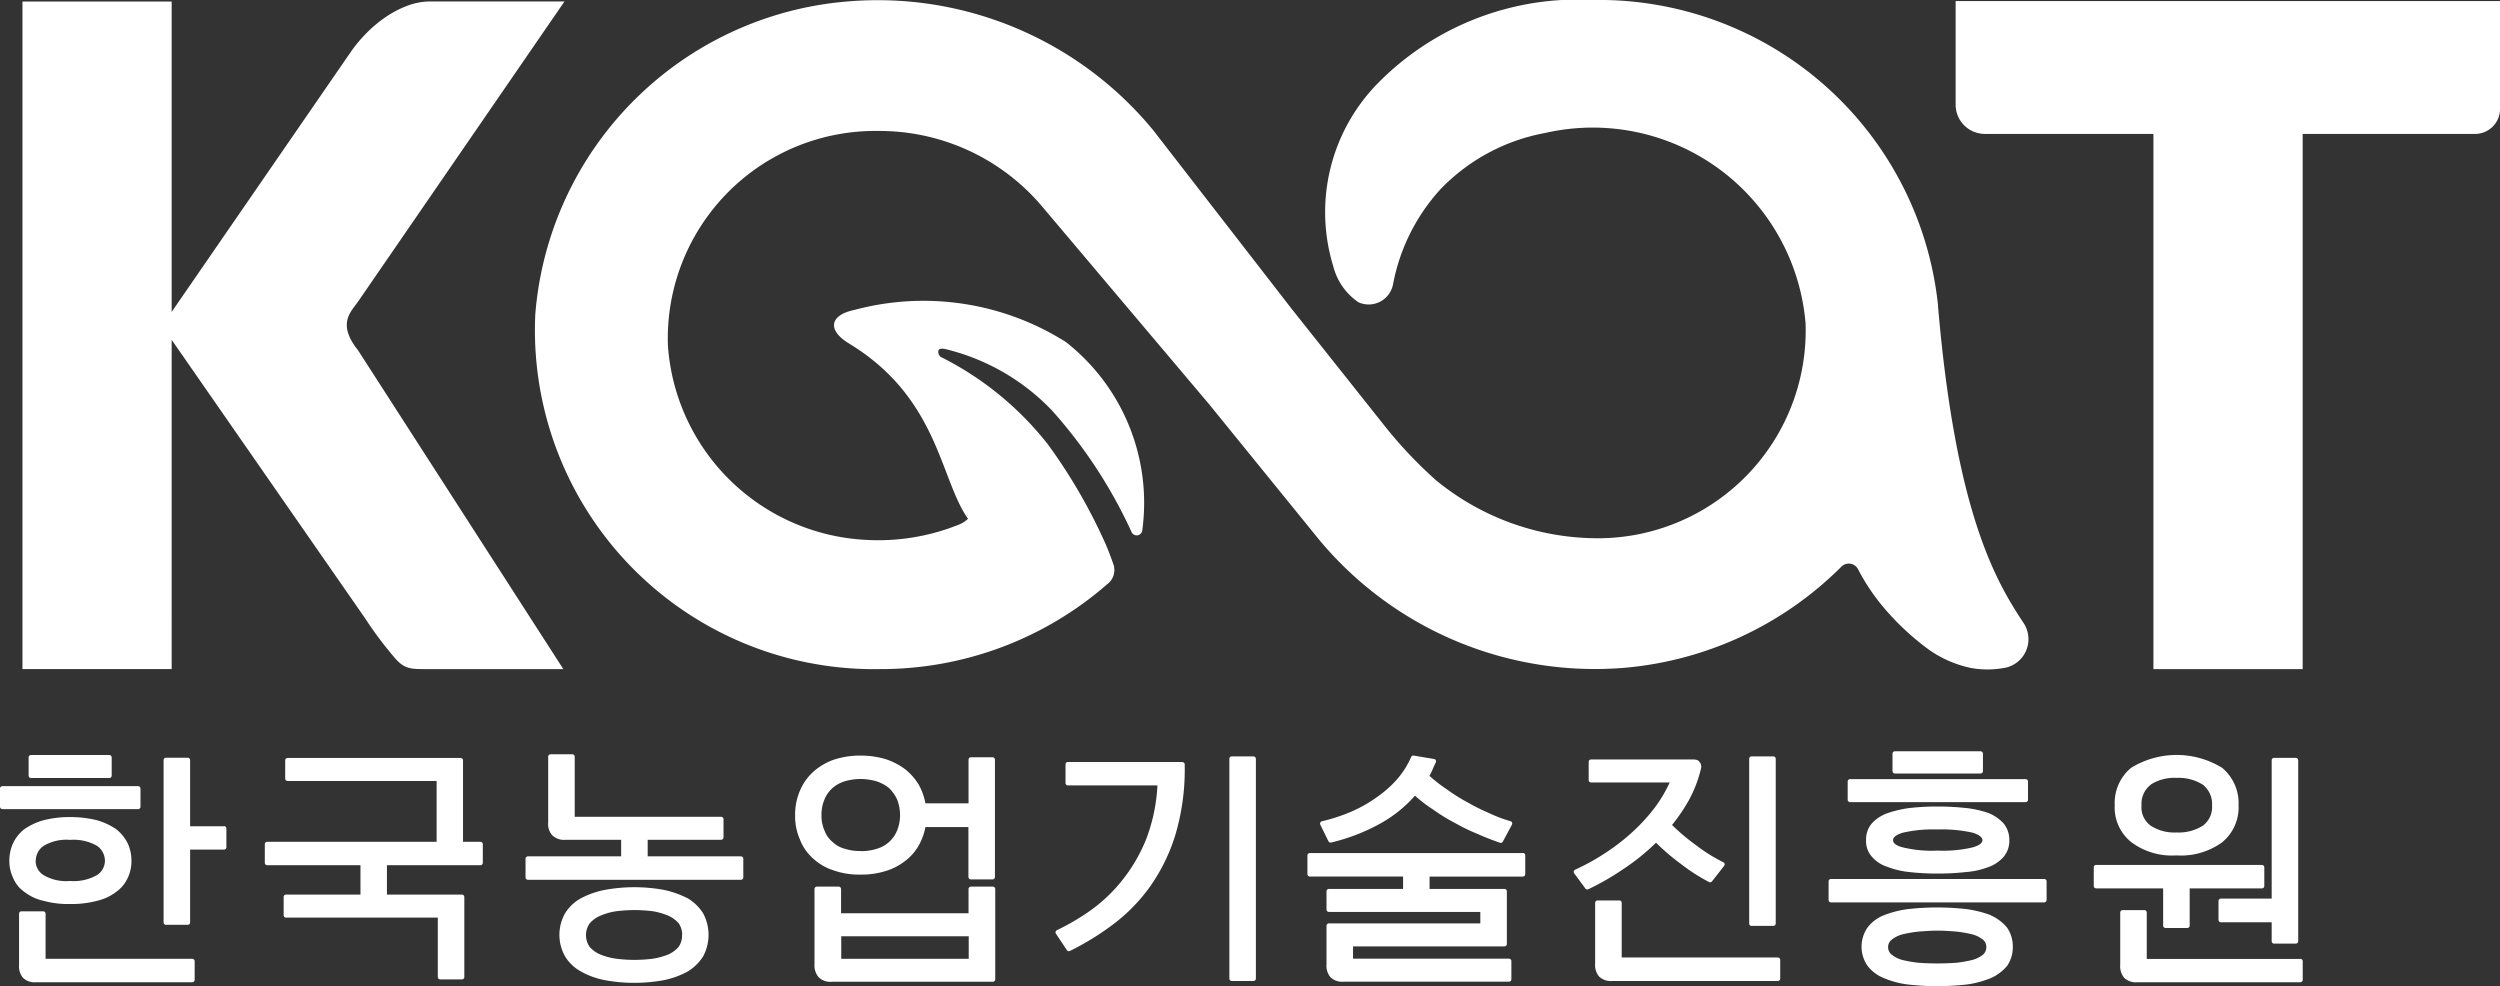 <svg xmlns="http://www.w3.org/2000/svg" width="82.372" height="32.487" viewBox="0 0 82.372 32.487">
    <rect x="0" y="0" width="82.372" height="32.487" fill="#333333" stroke="none"/>
    <defs>
        <clipPath id="m4chcdofqa">
            <path data-name="사각형 4892" style="fill:#fff" d="M0 0h82.372v32.487H0z"/>
        </clipPath>
    </defs>
    <g data-name="그룹 13197">
        <g data-name="그룹 13196" style="clip-path:url(#m4chcdofqa)">
            <path data-name="패스 7536" d="m12.771 10.158.1-.133 6.809-9.9h-4.412a2.133 2.133 0 0 0-.748.135 3.382 3.382 0 0 0-.715.368 4.286 4.286 0 0 0-.637.528 4.7 4.7 0 0 0-.516.613l-5.915 8.585V.128H1.821v21.995h4.916V11.274l6.372 9.173a12.361 12.361 0 0 0 1 1.331c.326.364.535.345 1.128.345h4.405l-6.769-10.512c-.612-.768-.317-1.164-.1-1.453" transform="translate(-1.081 -.077)" style="fill-rule:evenodd;fill:#fff"/>
            <path data-name="패스 7537" d="M158.653.089v3.435a.963.963 0 0 0 .982.941h5.535V22.1h4.917V4.465h5.662a.823.823 0 0 0 .841-.8V.089z" transform="translate(-94.217 -.053)" style="fill-rule:evenodd;fill:#fff"/>
            <path data-name="패스 7538" d="M89.617 10.047A11.23 11.23 0 0 0 78.267 0a9.237 9.237 0 0 0-7.1 2.737 6.065 6.065 0 0 0-1.476 6.031 2.046 2.046 0 0 0 .831 1.191.817.817 0 0 0 1.14-.59 6.385 6.385 0 0 1 1.58-3.152A6.385 6.385 0 0 1 76.68 4.38a7.035 7.035 0 0 1 8.575 6.281 6.848 6.848 0 0 1-6.964 7.073 8.4 8.4 0 0 1-5.214-1.911 14.4 14.4 0 0 1-1.714-1.818l-3.051-3.841-4.558-5.881A11.758 11.758 0 0 0 53.688.048 11.24 11.24 0 0 0 43.4 10.359a11.171 11.171 0 0 0 11.339 11.687 11.35 11.35 0 0 0 7.5-2.792.587.587 0 0 0 .222-.622c-.07-.21-.153-.424-.239-.638a18.048 18.048 0 0 0-1.933-3.354 10.408 10.408 0 0 0-3.482-2.856.2.2 0 0 1-.119-.246c.024-.058.137-.061.249-.03a7.179 7.179 0 0 1 3.481 2.009 15.97 15.97 0 0 1 2.634 4.024.185.185 0 0 0 .348-.067 6.734 6.734 0 0 0-2.519-6.206 8.784 8.784 0 0 0-6.963-1.057c-.83.172-.9.67-.181 1.107 2.949 1.791 2.99 4.457 3.921 5.776a1 1 0 0 1-.361.215 7.109 7.109 0 0 1-3.027.478 6.893 6.893 0 0 1-6.5-6.4 6.837 6.837 0 0 1 6.94-7.072 7.017 7.017 0 0 1 5.361 2.454l5.538 6.558 3.605 4.44A11.818 11.818 0 0 0 79.322 22a11.523 11.523 0 0 0 7.111-3.327.344.344 0 0 1 .547.075 6.749 6.749 0 0 0 .77 1.175 8.613 8.613 0 0 0 1.456 1.4 3.72 3.72 0 0 0 1.5.686A3.029 3.029 0 0 0 91.834 22h.01a.963.963 0 0 0 .6-1.463c-.939-1.413-2.246-3.655-2.829-10.485" transform="translate(-25.763)" style="fill-rule:evenodd;fill:#fff"/>
            <path data-name="패스 7539" d="M7.252 76.479H2.42v-1.485a.079.079 0 0 0-.08-.079h-.714a.079.079 0 0 0-.08.079v1.684a.594.594 0 0 0 .13.428.557.557 0 0 0 .437.146h5.139a.079.079 0 0 0 .08-.079v-.614a.079.079 0 0 0-.08-.079" transform="translate(-.918 -44.888)" style="fill:#fff"/>
            <path data-name="패스 7540" d="M1.871 69.924a3.07 3.07 0 0 0 .888.108 3.241 3.241 0 0 0 .893-.107 1.665 1.665 0 0 0 .623-.291 1.147 1.147 0 0 0 .378-.453 1.292 1.292 0 0 0 .126-.577 1.344 1.344 0 0 0-.126-.577 1.375 1.375 0 0 0-.378-.461 2.2 2.2 0 0 0-.624-.292 3.623 3.623 0 0 0-.892-.106 3.4 3.4 0 0 0-.887.107 2.081 2.081 0 0 0-.625.294 1.272 1.272 0 0 0-.368.46 1.386 1.386 0 0 0-.123.575 1.283 1.283 0 0 0 .123.564 1.04 1.04 0 0 0 .369.463 1.6 1.6 0 0 0 .624.294M1.628 68.6a.584.584 0 0 1 .254-.481 1.459 1.459 0 0 1 .877-.2 1.554 1.554 0 0 1 .892.2.606.606 0 0 1 .254.482.57.57 0 0 1-.251.472 1.554 1.554 0 0 1-.9.2 1.461 1.461 0 0 1-.881-.2.552.552 0 0 1-.251-.471" transform="translate(-.448 -40.246)" style="fill:#fff"/>
            <path data-name="패스 7541" d="M15.259 64.547h-1.115v-2.18a.079.079 0 0 0-.079-.079h-.716a.079.079 0 0 0-.079.079v5.348a.079.079 0 0 0 .079.079h.716a.079.079 0 0 0 .079-.079v-2.4h1.115a.079.079 0 0 0 .08-.079v-.615a.079.079 0 0 0-.08-.079" transform="translate(-7.88 -37.322)" style="fill:#fff"/>
            <path data-name="패스 7542" d="M2.4 62.826h2.578a.079.079 0 0 0 .08-.079v-.6a.079.079 0 0 0-.08-.079H2.4a.079.079 0 0 0-.079.079v.6a.079.079 0 0 0 .079.079" transform="translate(-1.378 -37.191)" style="fill:#fff"/>
            <path data-name="패스 7543" d="M4.629 65.3v-.6a.079.079 0 0 0-.079-.079H.079A.079.079 0 0 0 0 64.7v.6a.079.079 0 0 0 .079.078H4.55a.079.079 0 0 0 .079-.078" transform="translate(0 -38.718)" style="fill:#fff"/>
            <path data-name="패스 7544" d="M28.586 65.07h-.573v-2.683a.079.079 0 0 0-.079-.079h-5.7a.079.079 0 0 0-.08.079v.6a.079.079 0 0 0 .08.079h4.909v2.004h-5.581a.079.079 0 0 0-.08.078v.615a.079.079 0 0 0 .08.079h3.072v.968h-2.452a.079.079 0 0 0-.079.079v.6a.079.079 0 0 0 .079.079h5v1.957a.079.079 0 0 0 .079.079h.715a.079.079 0 0 0 .08-.079v-2.636a.079.079 0 0 0-.08-.079h-2.47v-.968h3.079a.079.079 0 0 0 .08-.079v-.615a.079.079 0 0 0-.08-.078" transform="translate(-12.757 -37.334)" style="fill:#fff"/>
            <path data-name="패스 7545" d="M49.732 65.37H46.66v-.545h2.42a.079.079 0 0 0 .079-.079v-.6a.079.079 0 0 0-.079-.079h-4.824v-1.98a.079.079 0 0 0-.08-.079h-.714a.079.079 0 0 0-.08.079v2.173a.545.545 0 0 0 .137.419.562.562 0 0 0 .437.147h1.83v.545h-3.071a.079.079 0 0 0-.079.079v.614a.079.079 0 0 0 .079.079h7.017a.079.079 0 0 0 .079-.079v-.614a.079.079 0 0 0-.079-.079" transform="translate(-25.32 -37.155)" style="fill:#fff"/>
            <path data-name="패스 7546" d="M49.6 73.3a3.112 3.112 0 0 0-.769-.272 5.4 5.4 0 0 0-1.957 0 2.882 2.882 0 0 0-.778.273 1.414 1.414 0 0 0-.521.488 1.444 1.444 0 0 0 0 1.439 1.415 1.415 0 0 0 .523.491 2.617 2.617 0 0 0 .779.281 5.063 5.063 0 0 0 .974.089 5.333 5.333 0 0 0 .984-.09 2.807 2.807 0 0 0 .772-.282 1.57 1.57 0 0 0 .506-.49 1.5 1.5 0 0 0 0-1.438 1.559 1.559 0 0 0-.509-.49m-.18 1.219a.643.643 0 0 1-.115.388 1 1 0 0 1-.338.249 2.444 2.444 0 0 1-.5.138 4.731 4.731 0 0 1-1.228 0 2.2 2.2 0 0 1-.513-.137.985.985 0 0 1-.348-.248.677.677 0 0 1 0-.78.969.969 0 0 1 .349-.25 2.1 2.1 0 0 1 .512-.146 4.94 4.94 0 0 1 .611-.04 5.248 5.248 0 0 1 .615.039 2.308 2.308 0 0 1 .5.145 1.025 1.025 0 0 1 .34.246.651.651 0 0 1 .118.394" transform="translate(-26.951 -43.706)" style="fill:#fff"/>
            <path data-name="패스 7547" d="M71.013 62.166H70.3a.079.079 0 0 0-.08.079v1.438H68.8a2.054 2.054 0 0 0-.217-.607 1.93 1.93 0 0 0-.454-.518 2.237 2.237 0 0 0-.646-.332 2.886 2.886 0 0 0-.816-.115 2.733 2.733 0 0 0-.9.14 2.039 2.039 0 0 0-.679.408 1.784 1.784 0 0 0-.427.618 2.019 2.019 0 0 0-.155.8 1.886 1.886 0 0 0 .154.787 1.6 1.6 0 0 0 .426.626 1.783 1.783 0 0 0 .68.4 2.506 2.506 0 0 0 .9.141 2.609 2.609 0 0 0 .817-.115 1.921 1.921 0 0 0 .645-.331 1.65 1.65 0 0 0 .454-.519 1.925 1.925 0 0 0 .217-.6h1.417v1.645a.079.079 0 0 0 .08.079h.714a.079.079 0 0 0 .08-.079v-3.866a.079.079 0 0 0-.08-.079m-4.345 3.089a1.65 1.65 0 0 1-.528-.076.923.923 0 0 1-.4-.225.89.89 0 0 1-.262-.371 1.22 1.22 0 0 1-.1-.51 1.268 1.268 0 0 1 .1-.521 1 1 0 0 1 .262-.37 1.1 1.1 0 0 1 .4-.223 1.875 1.875 0 0 1 .528-.077 1.965 1.965 0 0 1 .524.076 1.3 1.3 0 0 1 .41.222 1.223 1.223 0 0 1 .265.371 1.418 1.418 0 0 1 .1.522 1.348 1.348 0 0 1-.1.511 1.024 1.024 0 0 1-.675.6 1.7 1.7 0 0 1-.525.075" transform="translate(-38.308 -37.215)" style="fill:#fff"/>
            <path data-name="패스 7548" d="M71.942 72.883h-.714a.079.079 0 0 0-.079.079v.8h-4.2v-.8a.079.079 0 0 0-.08-.079h-.715a.079.079 0 0 0-.08.079v2.482a.591.591 0 0 0 .138.427.553.553 0 0 0 .437.147h5.3a.079.079 0 0 0 .08-.079v-2.977a.079.079 0 0 0-.08-.079m-.794 2.379h-4.2v-.744h4.2z" transform="translate(-39.237 -43.67)" style="fill:#fff"/>
            <path data-name="패스 7549" d="M100.528 62.179h-.714a.079.079 0 0 0-.08.079V69.5a.079.079 0 0 0 .08.079h.714a.079.079 0 0 0 .08-.079v-7.24a.079.079 0 0 0-.08-.079" transform="translate(-59.228 -37.257)" style="fill:#fff"/>
            <path data-name="패스 7550" d="M89.811 62.637h-3.772a.078.078 0 0 0-.079.079v.615a.078.078 0 0 0 .079.079h2.949a5.791 5.791 0 0 1-.351 1.72 5.382 5.382 0 0 1-.775 1.362 5.169 5.169 0 0 1-1.028 1 7.471 7.471 0 0 1-1.158.687.079.079 0 0 0-.043.05.08.08 0 0 0 .01.065l.361.543a.081.081 0 0 0 .1.027 8.928 8.928 0 0 0 1.427-.878 5.728 5.728 0 0 0 1.21-1.238 6 6 0 0 0 .837-1.706 7.547 7.547 0 0 0 .309-2.275v-.048a.079.079 0 0 0-.079-.079" transform="translate(-50.852 -37.531)" style="fill:#fff"/>
            <path data-name="패스 7551" d="M107.356 64.939a.082.082 0 0 0 .09.042 6.385 6.385 0 0 0 1.584-.606 4.3 4.3 0 0 0 1.178-.938 4.5 4.5 0 0 0 .592.454 5.958 5.958 0 0 0 .72.443 6.455 6.455 0 0 0 .746.363c.252.112.5.209.738.29a.08.08 0 0 0 .1-.038l.3-.559a.079.079 0 0 0-.049-.112 4.344 4.344 0 0 1-.69-.26 6.637 6.637 0 0 1-.717-.356 5.721 5.721 0 0 1-.693-.435 4.806 4.806 0 0 1-.571-.444 2.057 2.057 0 0 0 .1-.2 4.67 4.67 0 0 1 .075-.169l.035-.075a.081.081 0 0 0 0-.07.08.08 0 0 0-.057-.04l-.668-.112a.08.08 0 0 0-.087.046 2.9 2.9 0 0 1-.474.746 3.751 3.751 0 0 1-.679.594 4.515 4.515 0 0 1-.826.463 5.733 5.733 0 0 1-.961.315.08.08 0 0 0-.054.044.077.077 0 0 0 0 .068z" transform="translate(-63.586 -37.221)" style="fill:#fff"/>
            <path data-name="패스 7552" d="M113.164 70.126h-7.017a.079.079 0 0 0-.08.078v.615a.079.079 0 0 0 .08.079h3.072v.409h-2.444a.079.079 0 0 0-.079.079v.6a.079.079 0 0 0 .079.079h4.989v.377h-4.989a.079.079 0 0 0-.079.079v1.269a.588.588 0 0 0 .13.426.554.554 0 0 0 .437.147h5.445a.079.079 0 0 0 .079-.079v-.6a.079.079 0 0 0-.079-.079h-5.138V73.2h4.988a.079.079 0 0 0 .08-.078v-1.736a.079.079 0 0 0-.08-.079h-2.466V70.9h3.072a.079.079 0 0 0 .08-.079V70.2a.079.079 0 0 0-.08-.078" transform="translate(-62.989 -42.018)" style="fill:#fff"/>
            <path data-name="패스 7553" d="M130.377 65.175a6.858 6.858 0 0 0 .808.692 6.159 6.159 0 0 0 .939.606.079.079 0 0 0 .1-.022l.4-.511a.077.077 0 0 0 .015-.065.081.081 0 0 0-.042-.053 5.459 5.459 0 0 1-.908-.568 6.678 6.678 0 0 1-.782-.66 5.933 5.933 0 0 0 .561-.828 4.144 4.144 0 0 0 .387-1.009.233.233 0 0 1 .007-.03l.009-.043a.4.4 0 0 0-.017-.1.093.093 0 0 0-.02-.036.446.446 0 0 1-.039-.054.09.09 0 0 0-.03-.025.331.331 0 0 0-.154-.033h-3.371a.079.079 0 0 0-.08.079v.6a.079.079 0 0 0 .08.079h2.589a4.541 4.541 0 0 1-.476.808 6.016 6.016 0 0 1-.737.811 6.958 6.958 0 0 1-.894.695 7.382 7.382 0 0 1-1.01.56.083.083 0 0 0-.043.052.075.075 0 0 0 .013.067l.369.5a.079.079 0 0 0 .064.032.072.072 0 0 0 .034-.008 8.558 8.558 0 0 0 1.134-.652 7.2 7.2 0 0 0 1.095-.88" transform="translate(-75.815 -37.412)" style="fill:#fff"/>
            <path data-name="패스 7554" d="M135.428 75.893h-5.145v-1.8a.079.079 0 0 0-.08-.079h-.715a.079.079 0 0 0-.08.079v2a.588.588 0 0 0 .13.427.556.556 0 0 0 .436.147h5.453a.078.078 0 0 0 .079-.079v-.615a.078.078 0 0 0-.079-.079" transform="translate(-76.85 -44.345)" style="fill:#fff"/>
            <path data-name="패스 7555" d="M141.986 67.764h.714a.079.079 0 0 0 .08-.079v-5.427a.079.079 0 0 0-.08-.079h-.714a.079.079 0 0 0-.08.079v5.428a.079.079 0 0 0 .08.079" transform="translate(-84.272 -37.257)" style="fill:#fff"/>
            <path data-name="패스 7556" d="M149.973 64.807h5.783a.079.079 0 0 0 .079-.079v-.6a.079.079 0 0 0-.079-.079h-5.783a.079.079 0 0 0-.079.079v.6a.079.079 0 0 0 .079.079" transform="translate(-89.015 -38.378)" style="fill:#fff"/>
            <path data-name="패스 7557" d="M153.611 62.492h2.821a.079.079 0 0 0 .08-.079v-.574a.079.079 0 0 0-.08-.079h-2.821a.079.079 0 0 0-.079.079v.574a.079.079 0 0 0 .079.079" transform="translate(-91.176 -37.006)" style="fill:#fff"/>
            <path data-name="패스 7558" d="M154.672 66.35a8.364 8.364 0 0 0-.929-.049 8.015 8.015 0 0 0-.922.049 3.611 3.611 0 0 0-.734.172 1.281 1.281 0 0 0-.51.333.821.821 0 0 0-.191.554.764.764 0 0 0 .19.544 1.119 1.119 0 0 0 .511.335 2.792 2.792 0 0 0 .736.173 8.061 8.061 0 0 0 .921.049 8.285 8.285 0 0 0 .926-.049 2.677 2.677 0 0 0 .744-.164 1.194 1.194 0 0 0 .5-.334.819.819 0 0 0 .192-.554.86.86 0 0 0-.193-.556 1.374 1.374 0 0 0-.5-.34 3.468 3.468 0 0 0-.74-.164m.547 1.06c0 .119-.169.194-.314.236a4.216 4.216 0 0 1-1.162.108 4.018 4.018 0 0 1-1.158-.109c-.31-.079-.31-.2-.31-.235s0-.145.314-.244a4.457 4.457 0 0 1 1.155-.108 4.61 4.61 0 0 1 1.162.108c.2.065.314.154.314.244" transform="translate(-89.901 -39.727)" style="fill:#fff"/>
            <path data-name="패스 7559" d="M155.282 74.846a3.719 3.719 0 0 0-.783-.2 8.541 8.541 0 0 0-1.978 0 3.329 3.329 0 0 0-.781.205 1.246 1.246 0 0 0-.526.4 1.108 1.108 0 0 0 0 1.259 1.249 1.249 0 0 0 .526.4 2.934 2.934 0 0 0 .788.215 8.8 8.8 0 0 0 .983.057 9.158 9.158 0 0 0 .995-.057 3.239 3.239 0 0 0 .783-.214 1.485 1.485 0 0 0 .527-.4 1.082 1.082 0 0 0 .186-.627 1.1 1.1 0 0 0-.19-.632 1.492 1.492 0 0 0-.527-.4m-1.773.5c.217 0 .433.016.634.032a4.052 4.052 0 0 1 .528.093.966.966 0 0 1 .346.174.31.31 0 0 1 .109.246.319.319 0 0 1-.106.244.967.967 0 0 1-.345.175 4.135 4.135 0 0 1-.529.094 8.6 8.6 0 0 1-1.265 0 4.2 4.2 0 0 1-.528-.093.975.975 0 0 1-.348-.176.308.308 0 0 1-.115-.244.3.3 0 0 1 .115-.243.964.964 0 0 1 .346-.176 4.145 4.145 0 0 1 .528-.093c.221-.017.421-.032.631-.032" transform="translate(-89.682 -44.689)" style="fill:#fff"/>
            <path data-name="패스 7560" d="M155.45 72.256h-7.024a.079.079 0 0 0-.08.078v.615a.079.079 0 0 0 .08.079h7.024a.079.079 0 0 0 .079-.079v-.615a.079.079 0 0 0-.079-.078" transform="translate(-88.096 -43.295)" style="fill:#fff"/>
            <path data-name="패스 7561" d="M172.145 73.1a.079.079 0 0 0 .08.079h.715a.079.079 0 0 0 .079-.079v-1.226h2.38a.079.079 0 0 0 .079-.079v-.614a.078.078 0 0 0-.079-.079h-5.461a.078.078 0 0 0-.079.079v.614a.079.079 0 0 0 .079.079h2.207z" transform="translate(-100.872 -42.603)" style="fill:#fff"/>
            <path data-name="패스 7562" d="M177.939 76.43h-5.059V74.9a.079.079 0 0 0-.079-.079h-.716a.079.079 0 0 0-.079.079v1.724a.59.59 0 0 0 .13.427.557.557 0 0 0 .437.147h5.366a.079.079 0 0 0 .08-.079v-.615a.079.079 0 0 0-.08-.078" transform="translate(-102.147 -44.834)" style="fill:#fff"/>
            <path data-name="패스 7563" d="M179.977 67.015v.622a.079.079 0 0 0 .079.079h1.673v.624a.079.079 0 0 0 .08.079h.715a.078.078 0 0 0 .079-.079v-5.963a.079.079 0 0 0-.079-.079h-.715a.079.079 0 0 0-.08.079v4.558h-1.673a.079.079 0 0 0-.079.079" transform="translate(-106.88 -37.328)" style="fill:#fff"/>
            <path data-name="패스 7564" d="M173.6 65.37a2.312 2.312 0 0 0 1.5-.433 1.489 1.489 0 0 0 .54-1.226 1.514 1.514 0 0 0-.541-1.227 2.865 2.865 0 0 0-3 0 1.5 1.5 0 0 0-.539 1.226 1.462 1.462 0 0 0 .538 1.217 2.231 2.231 0 0 0 1.5.442m-.856-2.33a1.44 1.44 0 0 1 .856-.224 1.5 1.5 0 0 1 .862.223.806.806 0 0 1 .307.68.768.768 0 0 1-.3.67 1.5 1.5 0 0 1-.866.226 1.44 1.44 0 0 1-.858-.225.745.745 0 0 1-.3-.67.781.781 0 0 1 .306-.679" transform="translate(-101.882 -37.185)" style="fill:#fff"/>
        </g>
    </g>
</svg>
